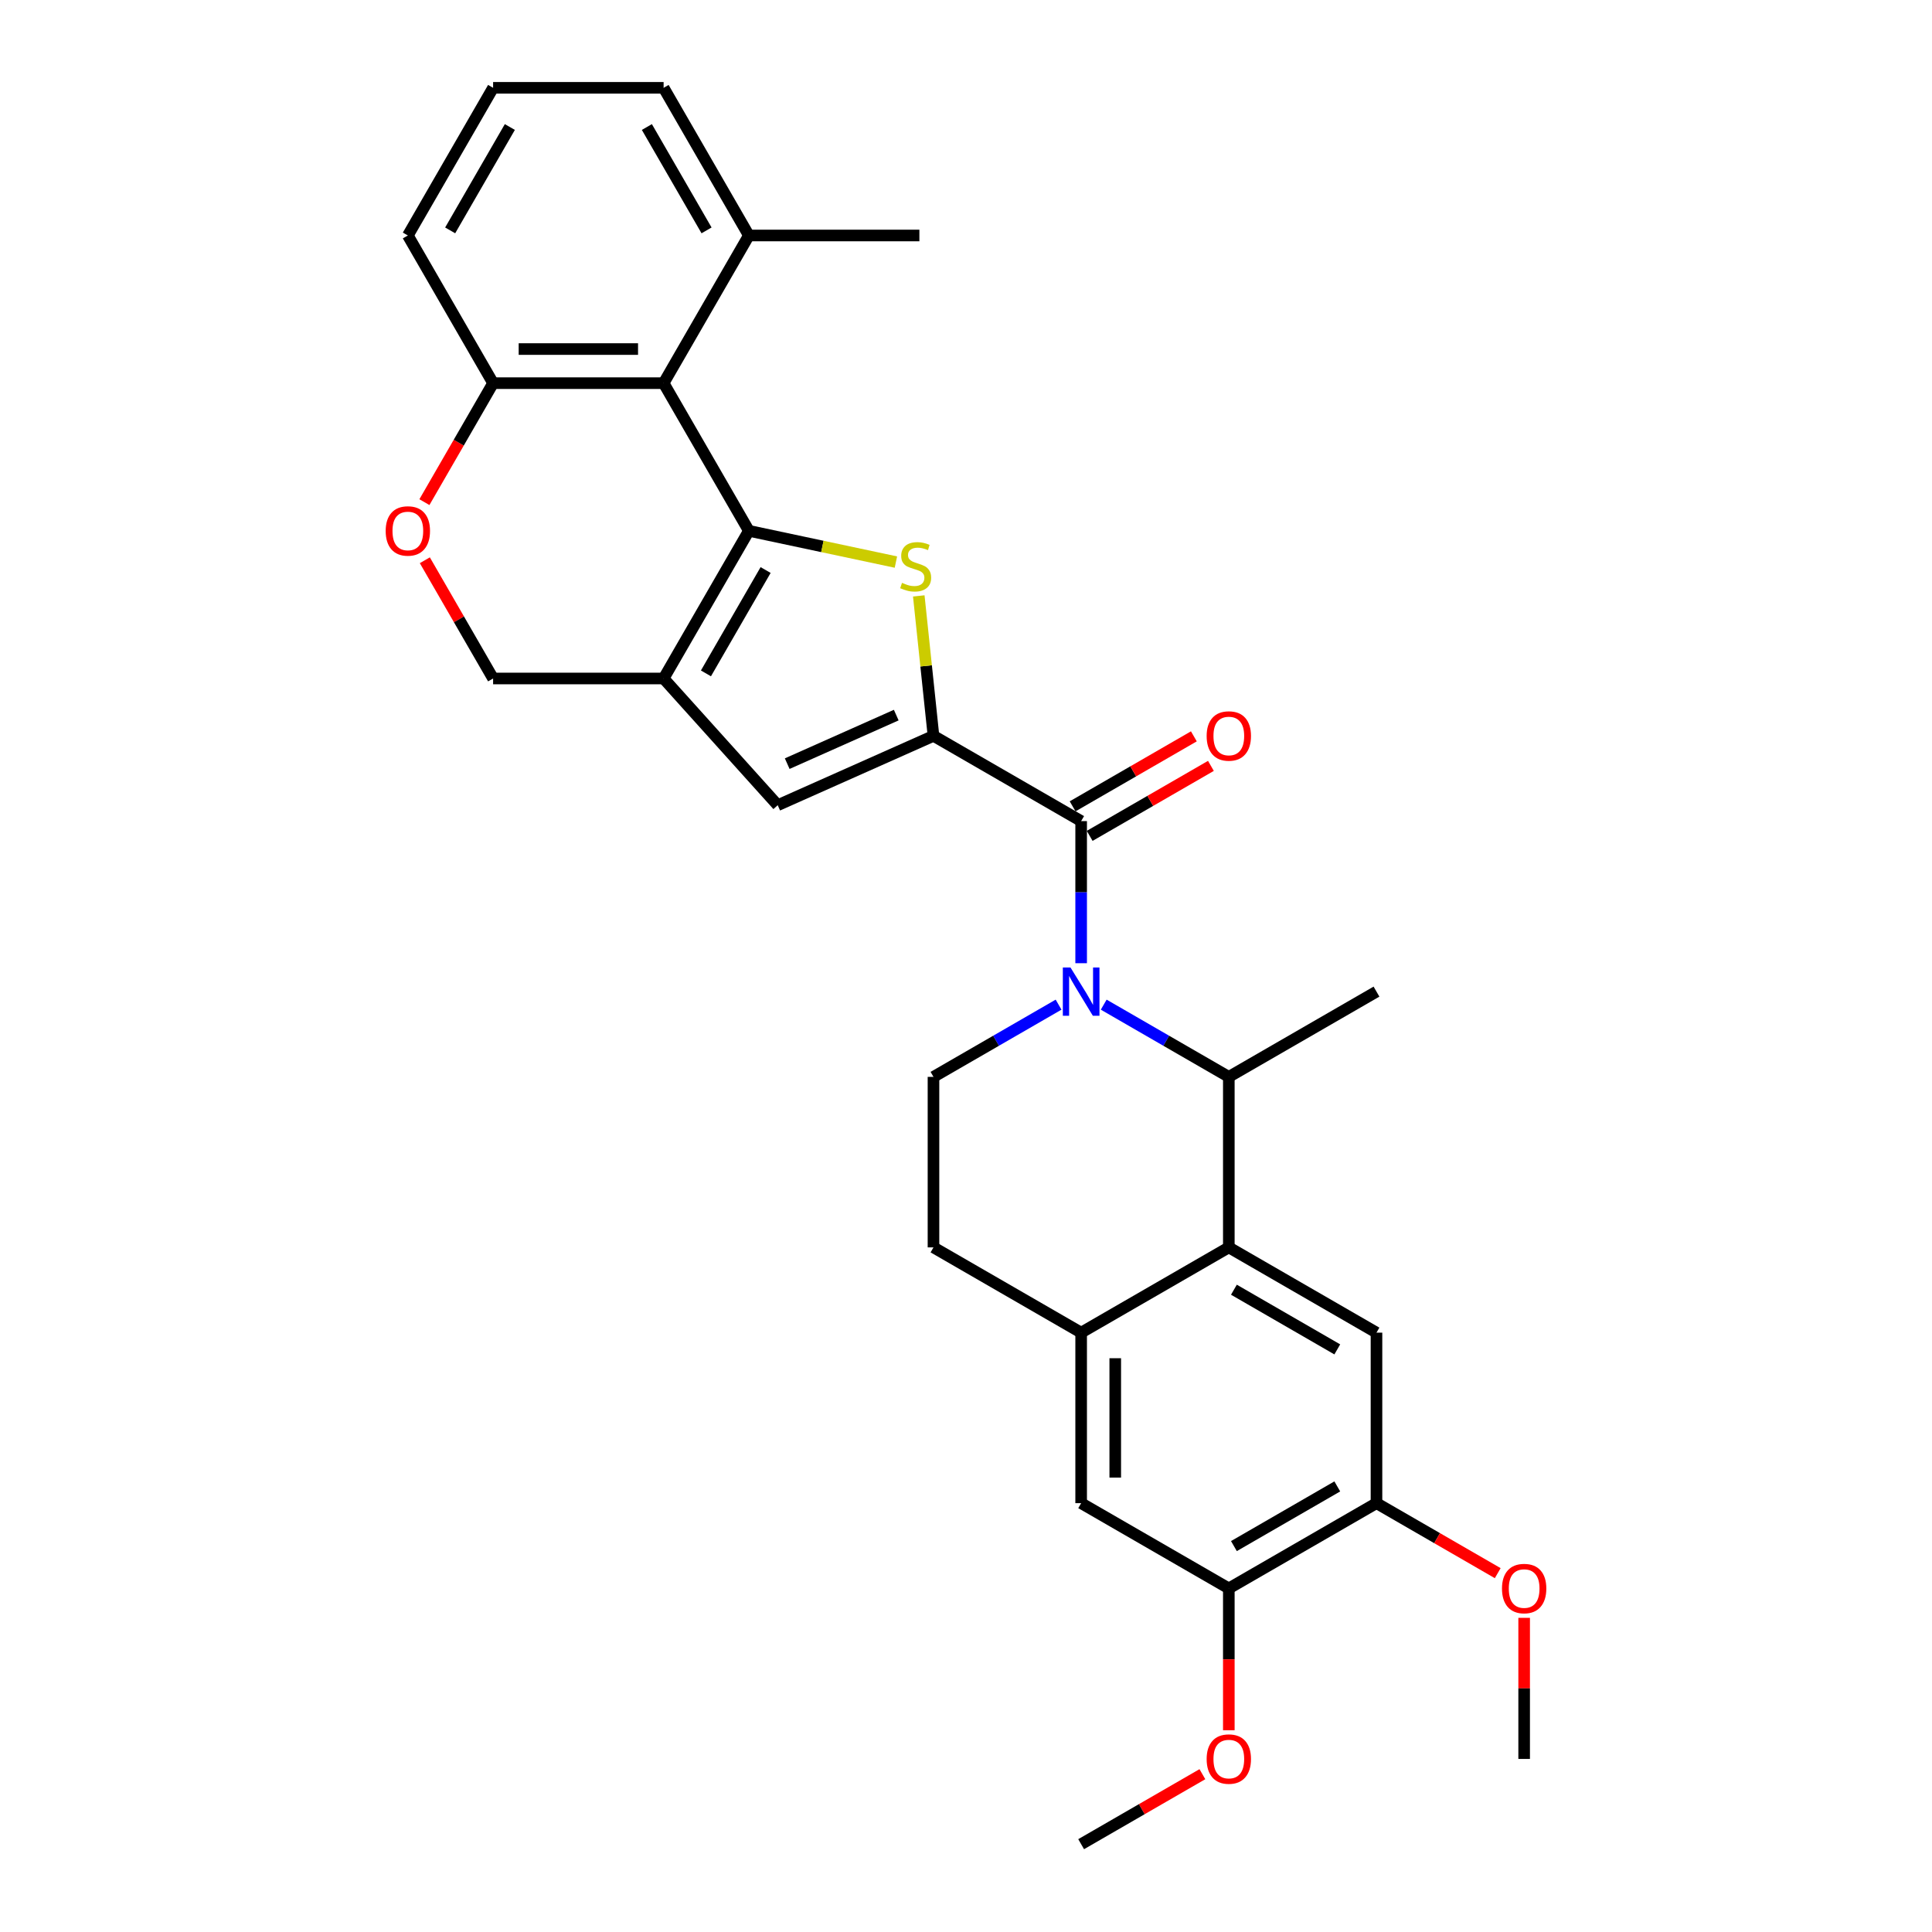 <?xml version='1.0' encoding='iso-8859-1'?>
<svg version='1.1' baseProfile='full'
              xmlns='http://www.w3.org/2000/svg'
                      xmlns:rdkit='http://www.rdkit.org/xml'
                      xmlns:xlink='http://www.w3.org/1999/xlink'
                  xml:space='preserve'
width='1000px' height='1000px' viewBox='0 0 1000 1000'>
<!-- END OF HEADER -->
<rect style='opacity:1.0;fill:#FFFFFF;stroke:none' width='1000' height='1000' x='0' y='0'> </rect>
<path class='bond-2' d='M 387.615,274.753 L 425.669,282.841' style='fill:none;fill-rule:evenodd;stroke:#000000;stroke-width:6px;stroke-linecap:butt;stroke-linejoin:miter;stroke-opacity:1' />
<path class='bond-2' d='M 425.669,282.841 L 463.723,290.93' style='fill:none;fill-rule:evenodd;stroke:#CCCC00;stroke-width:6px;stroke-linecap:butt;stroke-linejoin:miter;stroke-opacity:1' />
<path class='bond-3' d='M 387.615,274.753 L 343.486,351.185' style='fill:none;fill-rule:evenodd;stroke:#000000;stroke-width:6px;stroke-linecap:butt;stroke-linejoin:miter;stroke-opacity:1' />
<path class='bond-3' d='M 396.282,295.043 L 365.392,348.546' style='fill:none;fill-rule:evenodd;stroke:#000000;stroke-width:6px;stroke-linecap:butt;stroke-linejoin:miter;stroke-opacity:1' />
<path class='bond-5' d='M 387.615,274.753 L 343.486,198.32' style='fill:none;fill-rule:evenodd;stroke:#000000;stroke-width:6px;stroke-linecap:butt;stroke-linejoin:miter;stroke-opacity:1' />
<path class='bond-0' d='M 559.601,498.557 L 559.601,461.781' style='fill:none;fill-rule:evenodd;stroke:#0000FF;stroke-width:6px;stroke-linecap:butt;stroke-linejoin:miter;stroke-opacity:1' />
<path class='bond-0' d='M 559.601,461.781 L 559.601,425.004' style='fill:none;fill-rule:evenodd;stroke:#000000;stroke-width:6px;stroke-linecap:butt;stroke-linejoin:miter;stroke-opacity:1' />
<path class='bond-8' d='M 571.286,520.007 L 603.66,538.698' style='fill:none;fill-rule:evenodd;stroke:#0000FF;stroke-width:6px;stroke-linecap:butt;stroke-linejoin:miter;stroke-opacity:1' />
<path class='bond-8' d='M 603.66,538.698 L 636.034,557.389' style='fill:none;fill-rule:evenodd;stroke:#000000;stroke-width:6px;stroke-linecap:butt;stroke-linejoin:miter;stroke-opacity:1' />
<path class='bond-11' d='M 547.916,520.007 L 515.542,538.698' style='fill:none;fill-rule:evenodd;stroke:#0000FF;stroke-width:6px;stroke-linecap:butt;stroke-linejoin:miter;stroke-opacity:1' />
<path class='bond-11' d='M 515.542,538.698 L 483.168,557.389' style='fill:none;fill-rule:evenodd;stroke:#000000;stroke-width:6px;stroke-linecap:butt;stroke-linejoin:miter;stroke-opacity:1' />
<path class='bond-1' d='M 483.168,380.876 L 479.362,344.659' style='fill:none;fill-rule:evenodd;stroke:#000000;stroke-width:6px;stroke-linecap:butt;stroke-linejoin:miter;stroke-opacity:1' />
<path class='bond-1' d='M 479.362,344.659 L 475.555,308.441' style='fill:none;fill-rule:evenodd;stroke:#CCCC00;stroke-width:6px;stroke-linecap:butt;stroke-linejoin:miter;stroke-opacity:1' />
<path class='bond-4' d='M 483.168,380.876 L 559.601,425.004' style='fill:none;fill-rule:evenodd;stroke:#000000;stroke-width:6px;stroke-linecap:butt;stroke-linejoin:miter;stroke-opacity:1' />
<path class='bond-31' d='M 483.168,380.876 L 402.542,416.773' style='fill:none;fill-rule:evenodd;stroke:#000000;stroke-width:6px;stroke-linecap:butt;stroke-linejoin:miter;stroke-opacity:1' />
<path class='bond-31' d='M 463.895,370.135 L 407.456,395.263' style='fill:none;fill-rule:evenodd;stroke:#000000;stroke-width:6px;stroke-linecap:butt;stroke-linejoin:miter;stroke-opacity:1' />
<path class='bond-6' d='M 343.486,351.185 L 402.542,416.773' style='fill:none;fill-rule:evenodd;stroke:#000000;stroke-width:6px;stroke-linecap:butt;stroke-linejoin:miter;stroke-opacity:1' />
<path class='bond-17' d='M 343.486,351.185 L 255.229,351.185' style='fill:none;fill-rule:evenodd;stroke:#000000;stroke-width:6px;stroke-linecap:butt;stroke-linejoin:miter;stroke-opacity:1' />
<path class='bond-18' d='M 564.014,432.647 L 595.39,414.532' style='fill:none;fill-rule:evenodd;stroke:#000000;stroke-width:6px;stroke-linecap:butt;stroke-linejoin:miter;stroke-opacity:1' />
<path class='bond-18' d='M 595.39,414.532 L 626.767,396.417' style='fill:none;fill-rule:evenodd;stroke:#FF0000;stroke-width:6px;stroke-linecap:butt;stroke-linejoin:miter;stroke-opacity:1' />
<path class='bond-18' d='M 555.188,417.361 L 586.565,399.246' style='fill:none;fill-rule:evenodd;stroke:#000000;stroke-width:6px;stroke-linecap:butt;stroke-linejoin:miter;stroke-opacity:1' />
<path class='bond-18' d='M 586.565,399.246 L 617.941,381.13' style='fill:none;fill-rule:evenodd;stroke:#FF0000;stroke-width:6px;stroke-linecap:butt;stroke-linejoin:miter;stroke-opacity:1' />
<path class='bond-15' d='M 343.486,198.32 L 255.229,198.32' style='fill:none;fill-rule:evenodd;stroke:#000000;stroke-width:6px;stroke-linecap:butt;stroke-linejoin:miter;stroke-opacity:1' />
<path class='bond-15' d='M 330.248,180.669 L 268.468,180.669' style='fill:none;fill-rule:evenodd;stroke:#000000;stroke-width:6px;stroke-linecap:butt;stroke-linejoin:miter;stroke-opacity:1' />
<path class='bond-20' d='M 343.486,198.32 L 387.615,121.887' style='fill:none;fill-rule:evenodd;stroke:#000000;stroke-width:6px;stroke-linecap:butt;stroke-linejoin:miter;stroke-opacity:1' />
<path class='bond-7' d='M 636.034,645.646 L 636.034,557.389' style='fill:none;fill-rule:evenodd;stroke:#000000;stroke-width:6px;stroke-linecap:butt;stroke-linejoin:miter;stroke-opacity:1' />
<path class='bond-10' d='M 636.034,645.646 L 712.466,689.775' style='fill:none;fill-rule:evenodd;stroke:#000000;stroke-width:6px;stroke-linecap:butt;stroke-linejoin:miter;stroke-opacity:1' />
<path class='bond-10' d='M 638.673,667.552 L 692.176,698.442' style='fill:none;fill-rule:evenodd;stroke:#000000;stroke-width:6px;stroke-linecap:butt;stroke-linejoin:miter;stroke-opacity:1' />
<path class='bond-33' d='M 636.034,645.646 L 559.601,689.775' style='fill:none;fill-rule:evenodd;stroke:#000000;stroke-width:6px;stroke-linecap:butt;stroke-linejoin:miter;stroke-opacity:1' />
<path class='bond-23' d='M 636.034,557.389 L 712.466,513.261' style='fill:none;fill-rule:evenodd;stroke:#000000;stroke-width:6px;stroke-linecap:butt;stroke-linejoin:miter;stroke-opacity:1' />
<path class='bond-9' d='M 559.601,689.775 L 483.168,645.646' style='fill:none;fill-rule:evenodd;stroke:#000000;stroke-width:6px;stroke-linecap:butt;stroke-linejoin:miter;stroke-opacity:1' />
<path class='bond-14' d='M 559.601,689.775 L 559.601,778.032' style='fill:none;fill-rule:evenodd;stroke:#000000;stroke-width:6px;stroke-linecap:butt;stroke-linejoin:miter;stroke-opacity:1' />
<path class='bond-14' d='M 577.252,703.013 L 577.252,764.793' style='fill:none;fill-rule:evenodd;stroke:#000000;stroke-width:6px;stroke-linecap:butt;stroke-linejoin:miter;stroke-opacity:1' />
<path class='bond-13' d='M 712.466,689.775 L 712.466,778.032' style='fill:none;fill-rule:evenodd;stroke:#000000;stroke-width:6px;stroke-linecap:butt;stroke-linejoin:miter;stroke-opacity:1' />
<path class='bond-19' d='M 483.168,557.389 L 483.168,645.646' style='fill:none;fill-rule:evenodd;stroke:#000000;stroke-width:6px;stroke-linecap:butt;stroke-linejoin:miter;stroke-opacity:1' />
<path class='bond-12' d='M 219.672,259.908 L 237.45,229.114' style='fill:none;fill-rule:evenodd;stroke:#FF0000;stroke-width:6px;stroke-linecap:butt;stroke-linejoin:miter;stroke-opacity:1' />
<path class='bond-12' d='M 237.45,229.114 L 255.229,198.32' style='fill:none;fill-rule:evenodd;stroke:#000000;stroke-width:6px;stroke-linecap:butt;stroke-linejoin:miter;stroke-opacity:1' />
<path class='bond-30' d='M 219.896,289.986 L 237.563,320.586' style='fill:none;fill-rule:evenodd;stroke:#FF0000;stroke-width:6px;stroke-linecap:butt;stroke-linejoin:miter;stroke-opacity:1' />
<path class='bond-30' d='M 237.563,320.586 L 255.229,351.185' style='fill:none;fill-rule:evenodd;stroke:#000000;stroke-width:6px;stroke-linecap:butt;stroke-linejoin:miter;stroke-opacity:1' />
<path class='bond-21' d='M 712.466,778.032 L 743.843,796.147' style='fill:none;fill-rule:evenodd;stroke:#000000;stroke-width:6px;stroke-linecap:butt;stroke-linejoin:miter;stroke-opacity:1' />
<path class='bond-21' d='M 743.843,796.147 L 775.219,814.262' style='fill:none;fill-rule:evenodd;stroke:#FF0000;stroke-width:6px;stroke-linecap:butt;stroke-linejoin:miter;stroke-opacity:1' />
<path class='bond-34' d='M 712.466,778.032 L 636.034,822.16' style='fill:none;fill-rule:evenodd;stroke:#000000;stroke-width:6px;stroke-linecap:butt;stroke-linejoin:miter;stroke-opacity:1' />
<path class='bond-34' d='M 692.176,769.364 L 638.673,800.254' style='fill:none;fill-rule:evenodd;stroke:#000000;stroke-width:6px;stroke-linecap:butt;stroke-linejoin:miter;stroke-opacity:1' />
<path class='bond-16' d='M 559.601,778.032 L 636.034,822.16' style='fill:none;fill-rule:evenodd;stroke:#000000;stroke-width:6px;stroke-linecap:butt;stroke-linejoin:miter;stroke-opacity:1' />
<path class='bond-25' d='M 255.229,198.32 L 211.101,121.887' style='fill:none;fill-rule:evenodd;stroke:#000000;stroke-width:6px;stroke-linecap:butt;stroke-linejoin:miter;stroke-opacity:1' />
<path class='bond-22' d='M 636.034,822.16 L 636.034,858.866' style='fill:none;fill-rule:evenodd;stroke:#000000;stroke-width:6px;stroke-linecap:butt;stroke-linejoin:miter;stroke-opacity:1' />
<path class='bond-22' d='M 636.034,858.866 L 636.034,895.572' style='fill:none;fill-rule:evenodd;stroke:#FF0000;stroke-width:6px;stroke-linecap:butt;stroke-linejoin:miter;stroke-opacity:1' />
<path class='bond-26' d='M 387.615,121.887 L 343.486,45.455' style='fill:none;fill-rule:evenodd;stroke:#000000;stroke-width:6px;stroke-linecap:butt;stroke-linejoin:miter;stroke-opacity:1' />
<path class='bond-26' d='M 365.709,119.248 L 334.819,65.745' style='fill:none;fill-rule:evenodd;stroke:#000000;stroke-width:6px;stroke-linecap:butt;stroke-linejoin:miter;stroke-opacity:1' />
<path class='bond-27' d='M 387.615,121.887 L 475.872,121.887' style='fill:none;fill-rule:evenodd;stroke:#000000;stroke-width:6px;stroke-linecap:butt;stroke-linejoin:miter;stroke-opacity:1' />
<path class='bond-28' d='M 788.899,837.393 L 788.899,873.905' style='fill:none;fill-rule:evenodd;stroke:#FF0000;stroke-width:6px;stroke-linecap:butt;stroke-linejoin:miter;stroke-opacity:1' />
<path class='bond-28' d='M 788.899,873.905 L 788.899,910.417' style='fill:none;fill-rule:evenodd;stroke:#000000;stroke-width:6px;stroke-linecap:butt;stroke-linejoin:miter;stroke-opacity:1' />
<path class='bond-29' d='M 622.354,918.315 L 590.977,936.43' style='fill:none;fill-rule:evenodd;stroke:#FF0000;stroke-width:6px;stroke-linecap:butt;stroke-linejoin:miter;stroke-opacity:1' />
<path class='bond-29' d='M 590.977,936.43 L 559.601,954.545' style='fill:none;fill-rule:evenodd;stroke:#000000;stroke-width:6px;stroke-linecap:butt;stroke-linejoin:miter;stroke-opacity:1' />
<path class='bond-24' d='M 255.229,45.455 L 343.486,45.455' style='fill:none;fill-rule:evenodd;stroke:#000000;stroke-width:6px;stroke-linecap:butt;stroke-linejoin:miter;stroke-opacity:1' />
<path class='bond-32' d='M 255.229,45.455 L 211.101,121.887' style='fill:none;fill-rule:evenodd;stroke:#000000;stroke-width:6px;stroke-linecap:butt;stroke-linejoin:miter;stroke-opacity:1' />
<path class='bond-32' d='M 263.897,65.745 L 233.007,119.248' style='fill:none;fill-rule:evenodd;stroke:#000000;stroke-width:6px;stroke-linecap:butt;stroke-linejoin:miter;stroke-opacity:1' />
<path  class='atom-1' d='M 554.076 500.764
L 562.266 514.002
Q 563.078 515.309, 564.385 517.674
Q 565.691 520.039, 565.761 520.18
L 565.761 500.764
L 569.08 500.764
L 569.08 525.758
L 565.655 525.758
L 556.865 511.284
Q 555.841 509.59, 554.747 507.648
Q 553.688 505.706, 553.37 505.106
L 553.37 525.758
L 550.122 525.758
L 550.122 500.764
L 554.076 500.764
' fill='#0000FF'/>
<path  class='atom-3' d='M 466.882 301.681
Q 467.165 301.787, 468.33 302.281
Q 469.495 302.775, 470.766 303.093
Q 472.072 303.375, 473.343 303.375
Q 475.708 303.375, 477.085 302.246
Q 478.462 301.081, 478.462 299.068
Q 478.462 297.692, 477.756 296.844
Q 477.085 295.997, 476.026 295.538
Q 474.967 295.079, 473.202 294.55
Q 470.977 293.879, 469.636 293.244
Q 468.33 292.608, 467.377 291.267
Q 466.459 289.925, 466.459 287.666
Q 466.459 284.524, 468.577 282.582
Q 470.73 280.64, 474.967 280.64
Q 477.862 280.64, 481.145 282.017
L 480.333 284.736
Q 477.332 283.5, 475.073 283.5
Q 472.637 283.5, 471.295 284.524
Q 469.954 285.512, 469.989 287.242
Q 469.989 288.584, 470.66 289.396
Q 471.366 290.207, 472.354 290.666
Q 473.378 291.125, 475.073 291.655
Q 477.332 292.361, 478.673 293.067
Q 480.015 293.773, 480.968 295.22
Q 481.957 296.633, 481.957 299.068
Q 481.957 302.528, 479.627 304.399
Q 477.332 306.235, 473.484 306.235
Q 471.26 306.235, 469.565 305.741
Q 467.906 305.282, 465.929 304.47
L 466.882 301.681
' fill='#CCCC00'/>
<path  class='atom-13' d='M 199.628 274.823
Q 199.628 268.822, 202.593 265.468
Q 205.558 262.114, 211.101 262.114
Q 216.643 262.114, 219.609 265.468
Q 222.574 268.822, 222.574 274.823
Q 222.574 280.895, 219.574 284.355
Q 216.573 287.779, 211.101 287.779
Q 205.594 287.779, 202.593 284.355
Q 199.628 280.931, 199.628 274.823
M 211.101 284.955
Q 214.914 284.955, 216.961 282.413
Q 219.044 279.836, 219.044 274.823
Q 219.044 269.916, 216.961 267.445
Q 214.914 264.938, 211.101 264.938
Q 207.288 264.938, 205.205 267.41
Q 203.158 269.881, 203.158 274.823
Q 203.158 279.872, 205.205 282.413
Q 207.288 284.955, 211.101 284.955
' fill='#FF0000'/>
<path  class='atom-19' d='M 624.56 380.946
Q 624.56 374.945, 627.526 371.591
Q 630.491 368.237, 636.034 368.237
Q 641.576 368.237, 644.542 371.591
Q 647.507 374.945, 647.507 380.946
Q 647.507 387.018, 644.506 390.478
Q 641.506 393.902, 636.034 393.902
Q 630.526 393.902, 627.526 390.478
Q 624.56 387.054, 624.56 380.946
M 636.034 391.078
Q 639.846 391.078, 641.894 388.536
Q 643.977 385.959, 643.977 380.946
Q 643.977 376.039, 641.894 373.568
Q 639.846 371.062, 636.034 371.062
Q 632.221 371.062, 630.138 373.533
Q 628.091 376.004, 628.091 380.946
Q 628.091 385.995, 630.138 388.536
Q 632.221 391.078, 636.034 391.078
' fill='#FF0000'/>
<path  class='atom-22' d='M 777.426 822.231
Q 777.426 816.229, 780.391 812.876
Q 783.357 809.522, 788.899 809.522
Q 794.442 809.522, 797.407 812.876
Q 800.372 816.229, 800.372 822.231
Q 800.372 828.303, 797.372 831.762
Q 794.371 835.187, 788.899 835.187
Q 783.392 835.187, 780.391 831.762
Q 777.426 828.338, 777.426 822.231
M 788.899 832.363
Q 792.712 832.363, 794.759 829.821
Q 796.842 827.244, 796.842 822.231
Q 796.842 817.324, 794.759 814.852
Q 792.712 812.346, 788.899 812.346
Q 785.086 812.346, 783.004 814.817
Q 780.956 817.288, 780.956 822.231
Q 780.956 827.279, 783.004 829.821
Q 785.086 832.363, 788.899 832.363
' fill='#FF0000'/>
<path  class='atom-23' d='M 624.56 910.488
Q 624.56 904.486, 627.526 901.132
Q 630.491 897.779, 636.034 897.779
Q 641.576 897.779, 644.542 901.132
Q 647.507 904.486, 647.507 910.488
Q 647.507 916.56, 644.506 920.019
Q 641.506 923.444, 636.034 923.444
Q 630.526 923.444, 627.526 920.019
Q 624.56 916.595, 624.56 910.488
M 636.034 920.62
Q 639.846 920.62, 641.894 918.078
Q 643.977 915.501, 643.977 910.488
Q 643.977 905.581, 641.894 903.109
Q 639.846 900.603, 636.034 900.603
Q 632.221 900.603, 630.138 903.074
Q 628.091 905.545, 628.091 910.488
Q 628.091 915.536, 630.138 918.078
Q 632.221 920.62, 636.034 920.62
' fill='#FF0000'/>
</svg>
